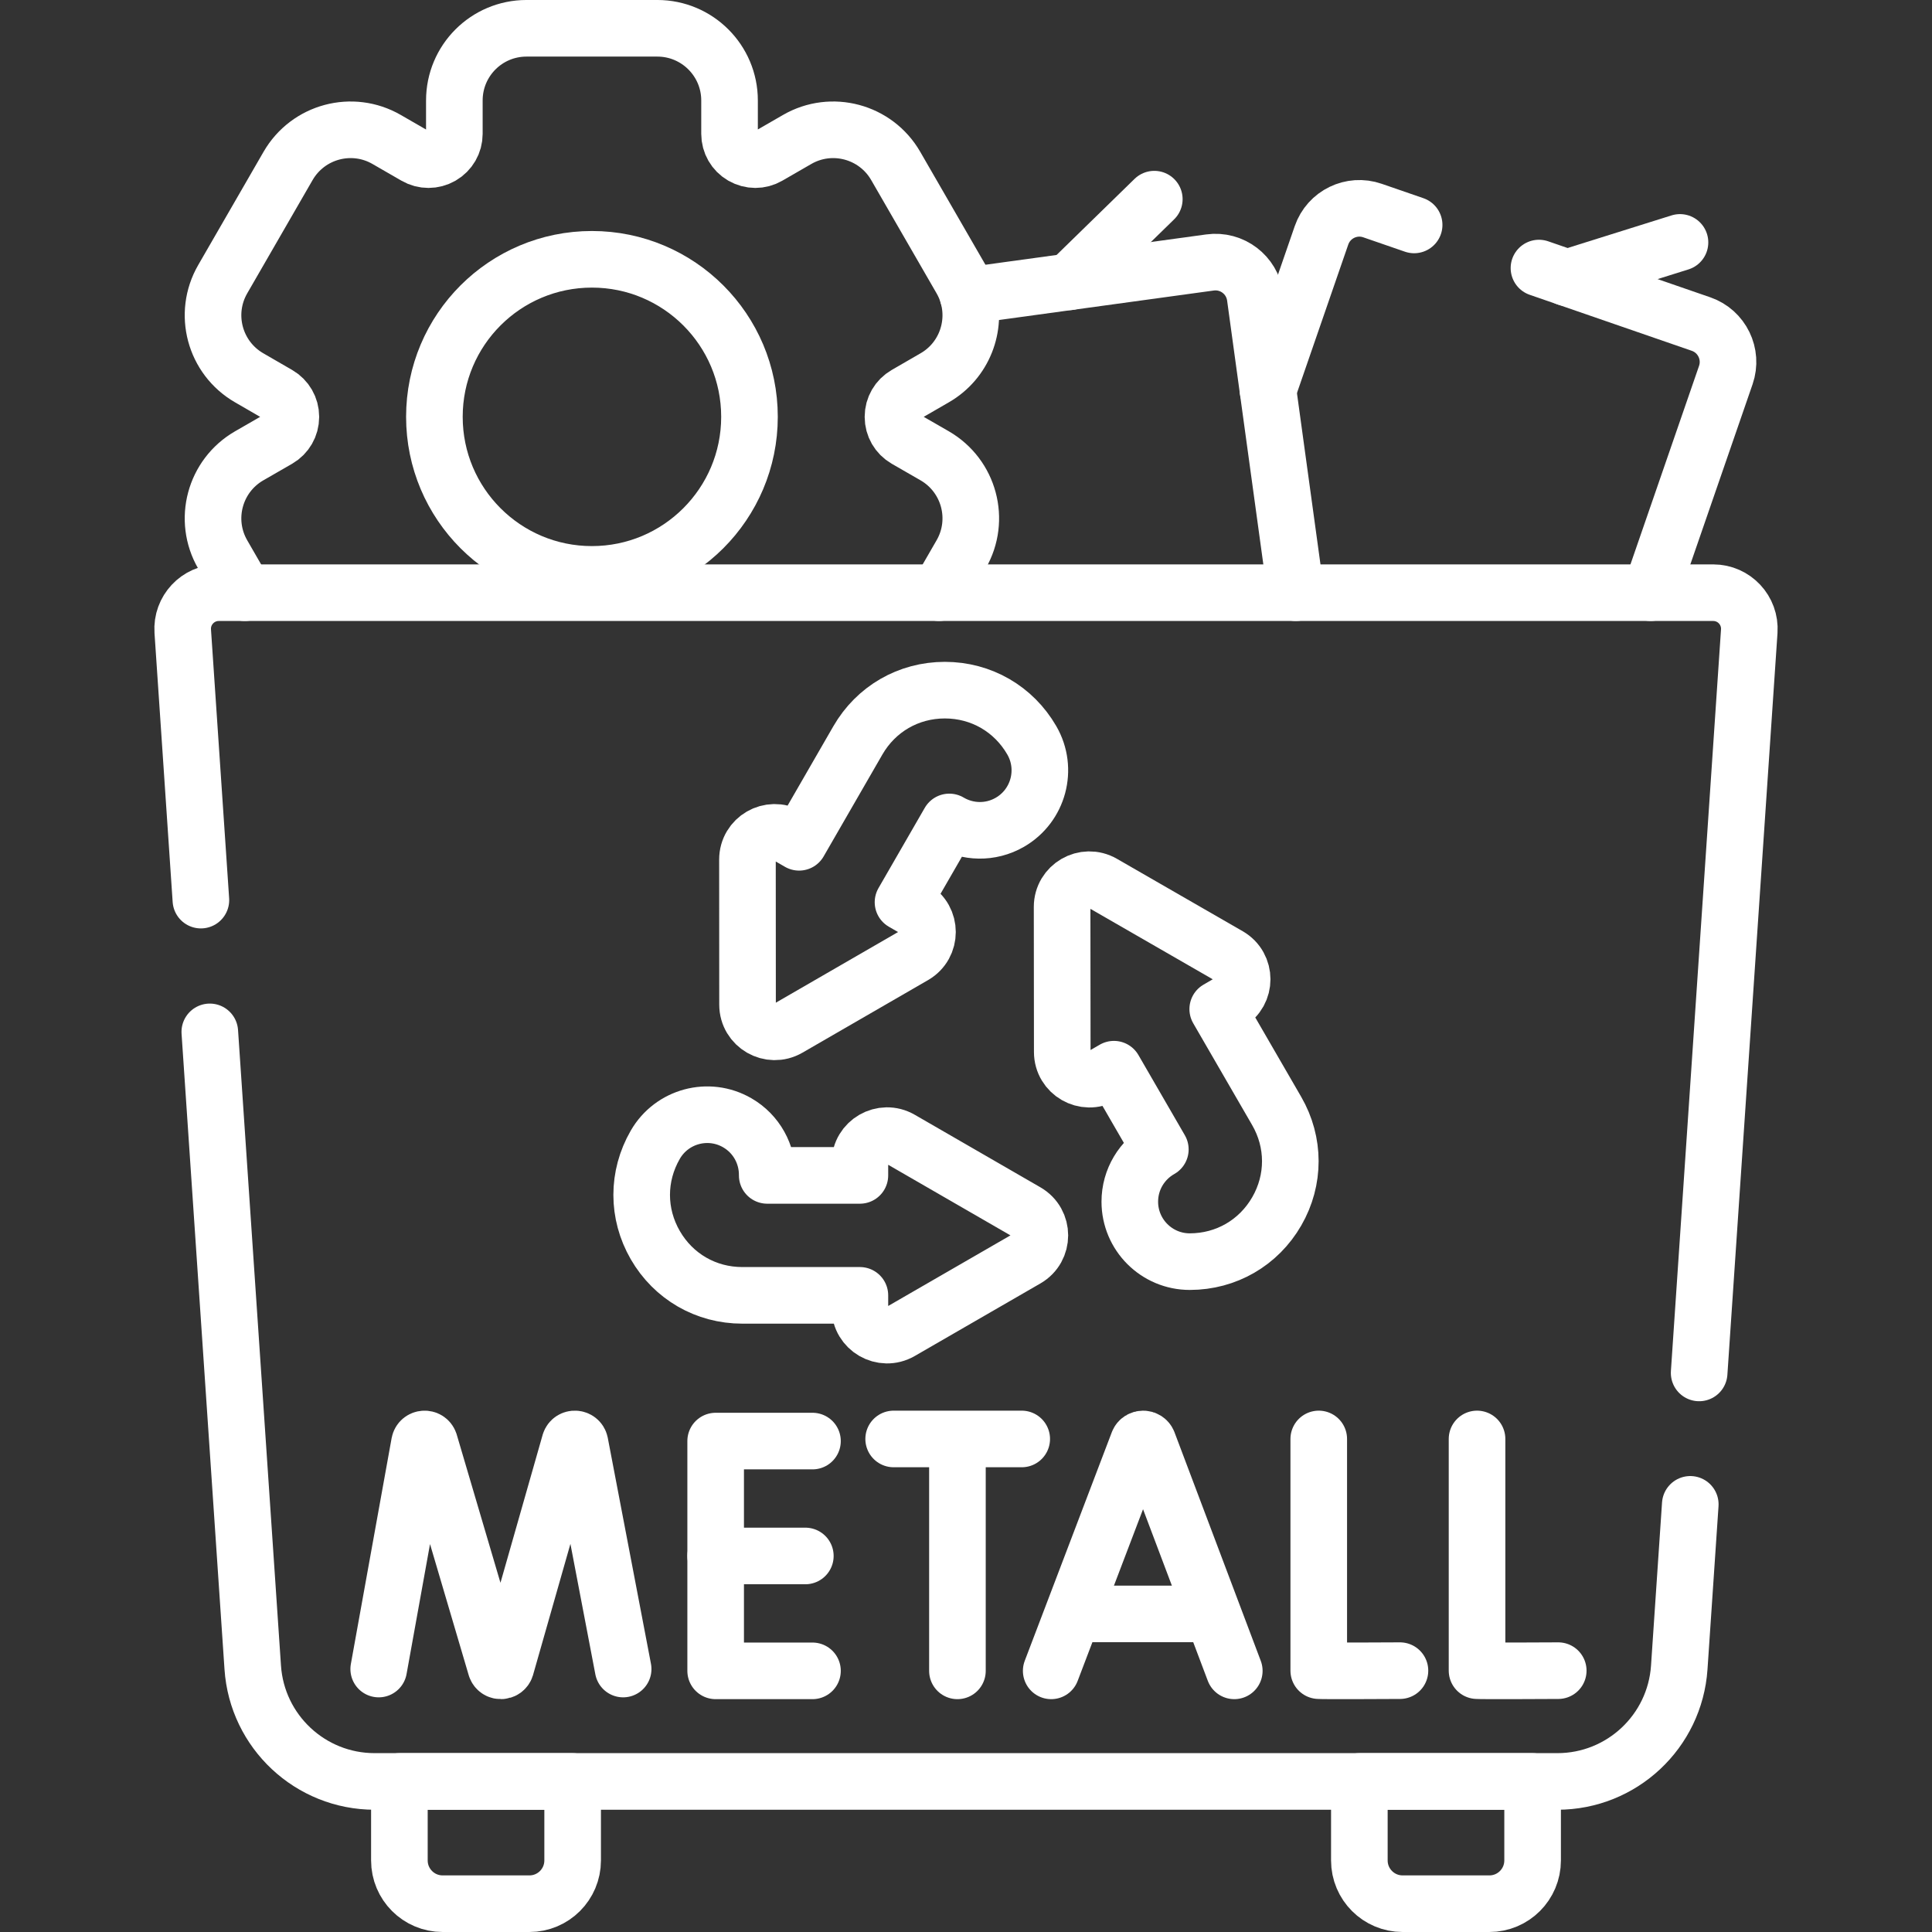 <?xml version="1.0" encoding="UTF-8"?>
<svg xmlns="http://www.w3.org/2000/svg" xmlns:xlink="http://www.w3.org/1999/xlink" xmlns:svgjs="http://svgjs.dev/svgjs" id="Capa_1" x="0px" y="0px" viewBox="0 0 511.998 511.998" style="enable-background:new 0 0 511.998 511.998;" xml:space="preserve" width="300" height="300">
  <rect x="0" y="0" width="511.998" height="511.998" fill="#333333" stroke="none"/>
  <g width="100%" height="100%" transform="matrix(1,0,0,1,0,0)">
    <g>	<g>		<path style="stroke-linecap: round; stroke-linejoin: round; stroke-miterlimit: 10;" d="&#10;&#9;&#9;&#9;M407.839,71.038l42.95,14.84c5.54,1.92,8.48,7.97,6.57,13.51l-19.93,57.68" fill="none" fill-opacity="1" stroke="#ffffff" stroke-opacity="1" data-original-stroke-color="#000000ff" stroke-width="15" data-original-stroke-width="15"></path>		<path style="stroke-linecap: round; stroke-linejoin: round; stroke-miterlimit: 10;" d="&#10;&#9;&#9;&#9;M336.029,103.408l14.18-41.04c1.92-5.55,7.97-8.49,13.51-6.57l11.04,3.81" fill="none" fill-opacity="1" stroke="#ffffff" stroke-opacity="1" data-original-stroke-color="#000000ff" stroke-width="15" data-original-stroke-width="15"></path>					<line style="stroke-linecap: round; stroke-linejoin: round; stroke-miterlimit: 10;" x1="415.302" y1="73.623" x2="445.213" y2="64.242" fill="none" fill-opacity="1" stroke="#ffffff" stroke-opacity="1" data-original-stroke-color="#000000ff" stroke-width="15" data-original-stroke-width="15"></line>	</g>	<g>		<path style="stroke-linecap: round; stroke-linejoin: round; stroke-miterlimit: 10;" d="&#10;&#9;&#9;&#9;M343.398,157.069l-7.37-53.66l-3.4-24.77c-0.8-5.81-6.16-9.88-11.97-9.08l-64.11,8.8" fill="none" fill-opacity="1" stroke="#ffffff" stroke-opacity="1" data-original-stroke-color="#000000ff" stroke-width="15" data-original-stroke-width="15"></path>					<line style="stroke-linecap: round; stroke-linejoin: round; stroke-miterlimit: 10;" x1="283.465" y1="74.669" x2="305.902" y2="52.778" fill="none" fill-opacity="1" stroke="#ffffff" stroke-opacity="1" data-original-stroke-color="#000000ff" stroke-width="15" data-original-stroke-width="15"></line>	</g>	<g>		<path style="stroke-linecap: round; stroke-linejoin: round; stroke-miterlimit: 10;" d="&#10;&#9;&#9;&#9;M156.861,152.219c-23.06,0-41.742-18.699-41.742-41.759c0-23.06,18.683-41.742,41.742-41.742S198.62,87.4,198.62,110.46&#10;&#9;&#9;&#9;C198.62,133.52,179.921,152.219,156.861,152.219z M248.849,157.069l5.85-10.14c5.29-9.15,2.15-20.84-6.99-26.13l-7.66-4.41&#10;&#9;&#9;&#9;c-2.11-1.22-3.4-3.45-3.4-5.88v-0.08c0-2.43,1.29-4.66,3.4-5.88l7.66-4.43c7.74-4.46,11.17-13.53,8.84-21.76&#10;&#9;&#9;&#9;c-0.42-1.5-1.04-2.97-1.85-4.37l-17.33-30.02c-5.28-9.15-16.98-12.29-26.13-7l-7.68,4.43c-2.1,1.22-4.67,1.2-6.77,0l-0.07-0.04&#10;&#9;&#9;&#9;c-2.1-1.22-3.38-3.45-3.38-5.88v-8.85c0-10.57-8.58-19.13-19.13-19.13h-34.68c-10.57,0-19.12,8.56-19.12,19.13v8.85&#10;&#9;&#9;&#9;c0,2.43-1.29,4.66-3.39,5.88l-0.07,0.04c-2.09,1.2-4.69,1.22-6.79,0l-7.68-4.43c-9.15-5.29-20.84-2.15-26.13,7L59.02,73.99&#10;&#9;&#9;&#9;c-5.28,9.15-2.15,20.84,7.01,26.13l7.66,4.43c2.1,1.22,3.39,3.45,3.39,5.88v0.08c0,2.43-1.29,4.66-3.39,5.88l-7.66,4.41&#10;&#9;&#9;&#9;c-9.16,5.29-12.29,16.98-7.01,26.13l5.85,10.14" fill="none" fill-opacity="1" stroke="#ffffff" stroke-opacity="1" data-original-stroke-color="#000000ff" stroke-width="15" data-original-stroke-width="15"></path>	</g>	<path style="stroke-linecap: round; stroke-linejoin: round; stroke-miterlimit: 10;" d="&#10;&#9;&#9;M55.599,273.458l11.38,168.44c1.15,17,15.27,30.2,32.3,30.2h313.44c17.03,0,31.15-13.2,32.3-30.2l2.92-43.23" fill="none" fill-opacity="1" stroke="#ffffff" stroke-opacity="1" data-original-stroke-color="#000000ff" stroke-width="15" data-original-stroke-width="15"></path>	<path style="stroke-linecap: round; stroke-linejoin: round; stroke-miterlimit: 10;" d="&#10;&#9;&#9;M53.239,238.538l-4.81-71.26c-0.37-5.52,4.01-10.21,9.55-10.21h396.04c5.54,0,9.92,4.69,9.55,10.21l-13.28,196.56" fill="none" fill-opacity="1" stroke="#ffffff" stroke-opacity="1" data-original-stroke-color="#000000ff" stroke-width="15" data-original-stroke-width="15"></path>	<path style="stroke-linecap: round; stroke-linejoin: round; stroke-miterlimit: 10;" d="&#10;&#9;&#9;M140.297,504.498h-22.996c-6.329,0-11.459-5.13-11.459-11.459V472.1h45.914v20.938&#10;&#9;&#9;C151.756,499.367,146.626,504.498,140.297,504.498z" fill="none" fill-opacity="1" stroke="#ffffff" stroke-opacity="1" data-original-stroke-color="#000000ff" stroke-width="15" data-original-stroke-width="15"></path>	<path style="stroke-linecap: round; stroke-linejoin: round; stroke-miterlimit: 10;" d="&#10;&#9;&#9;M394.697,504.498h-22.996c-6.328,0-11.459-5.13-11.459-11.459V472.1h45.914v20.938&#10;&#9;&#9;C406.156,499.367,401.026,504.498,394.697,504.498z" fill="none" fill-opacity="1" stroke="#ffffff" stroke-opacity="1" data-original-stroke-color="#000000ff" stroke-width="15" data-original-stroke-width="15"></path>	<g>		<g>			<path style="stroke-linecap: round; stroke-linejoin: round; stroke-miterlimit: 10;" d="&#10;&#9;&#9;&#9;&#9;M271.971,321.146l-33.285-19.219c-4.803-2.773-10.808,0.693-10.808,6.239v3.325h-24.558c0.059-5.552-2.798-10.975-7.949-13.949&#10;&#9;&#9;&#9;&#9;c-7.603-4.389-17.323-1.784-21.712,5.818c-4.811,8.332-4.811,18.281,0,26.613c4.811,8.332,13.426,13.307,23.048,13.307h31.172&#10;&#9;&#9;&#9;&#9;v3.327c0,5.546,6.005,9.013,10.808,6.239l33.285-19.221C276.774,330.851,276.774,323.919,271.971,321.146z" fill="none" fill-opacity="1" stroke="#ffffff" stroke-opacity="1" data-original-stroke-color="#000000ff" stroke-width="15" data-original-stroke-width="15"></path>			<path style="stroke-linecap: round; stroke-linejoin: round; stroke-miterlimit: 10;" d="&#10;&#9;&#9;&#9;&#9;M338.324,294.403l-15.614-26.98l2.879-1.666c4.801-2.778,4.793-9.712-0.013-12.479l-33.308-19.18&#10;&#9;&#9;&#9;&#9;c-4.806-2.767-10.805,0.705-10.8,6.251l0.038,38.435c0.006,5.546,6.013,9.007,10.814,6.229l2.878-1.666l12.301,21.256&#10;&#9;&#9;&#9;&#9;c-4.837,2.73-8.098,7.919-8.092,13.867c0.009,8.773,7.123,15.877,15.894,15.877c0.005,0,0.011,0,0.017,0&#10;&#9;&#9;&#9;&#9;c9.621-0.01,18.232-4.994,23.034-13.331C343.154,312.679,343.143,302.73,338.324,294.403z" fill="none" fill-opacity="1" stroke="#ffffff" stroke-opacity="1" data-original-stroke-color="#000000ff" stroke-width="15" data-original-stroke-width="15"></path>			<path style="stroke-linecap: round; stroke-linejoin: round; stroke-miterlimit: 10;" d="&#10;&#9;&#9;&#9;&#9;M208.916,272.471l33.277-19.233c4.802-2.775,4.799-9.708-0.006-12.479l-2.88-1.661l12.268-21.275&#10;&#9;&#9;&#9;&#9;c4.782,2.826,10.906,3.059,16.054,0.083c7.6-4.392,10.201-14.114,5.808-21.715c-4.813-8.326-13.425-13.296-23.04-13.296&#10;&#9;&#9;&#9;&#9;c-0.004,0-0.009,0-0.013,0c-9.621,0.004-18.235,4.983-23.043,13.318l-15.571,27.003l-2.882-1.662&#10;&#9;&#9;&#9;&#9;c-4.805-2.771-10.807,0.699-10.804,6.246l0.023,38.436C198.109,271.783,204.115,275.246,208.916,272.471z" fill="none" fill-opacity="1" stroke="#ffffff" stroke-opacity="1" data-original-stroke-color="#000000ff" stroke-width="15" data-original-stroke-width="15"></path>		</g>	</g>	<g>		<g>			<path style="stroke-linecap: round; stroke-linejoin: round; stroke-miterlimit: 10;" d="&#10;&#9;&#9;&#9;&#9;M278.579,442.791l23.076-60.589c0.472-1.153,2.103-1.154,2.577-0.003l22.866,60.591" fill="none" fill-opacity="1" stroke="#ffffff" stroke-opacity="1" data-original-stroke-color="#000000ff" stroke-width="15" data-original-stroke-width="15"></path>							<line style="stroke-linecap: round; stroke-linejoin: round; stroke-miterlimit: 10;" x1="285.776" y1="427.701" x2="320.018" y2="427.701" fill="none" fill-opacity="1" stroke="#ffffff" stroke-opacity="1" data-original-stroke-color="#000000ff" stroke-width="15" data-original-stroke-width="15"></line>		</g>		<g>			<path style="stroke-linecap: round; stroke-linejoin: round; stroke-miterlimit: 10;" d="&#10;&#9;&#9;&#9;&#9;M100.361,442.311l10.801-59.845c0.27-1.401,2.225-1.533,2.679-0.18l17.571,59.558c0.426,1.268,2.223,1.259,2.636-0.013&#10;&#9;&#9;&#9;&#9;l16.971-59.535c0.44-1.357,2.396-1.247,2.681,0.151l11.441,59.863" fill="none" fill-opacity="1" stroke="#ffffff" stroke-opacity="1" data-original-stroke-color="#000000ff" stroke-width="15" data-original-stroke-width="15"></path>		</g>		<g>			<path style="stroke-linecap: round; stroke-linejoin: round; stroke-miterlimit: 10;" d="&#10;&#9;&#9;&#9;&#9;M349.482,381.337v61.402c0.679,0.116,21.519,0,21.519,0" fill="none" fill-opacity="1" stroke="#ffffff" stroke-opacity="1" data-original-stroke-color="#000000ff" stroke-width="15" data-original-stroke-width="15"></path>		</g>		<g>			<path style="stroke-linecap: round; stroke-linejoin: round; stroke-miterlimit: 10;" d="&#10;&#9;&#9;&#9;&#9;M391.43,381.337v61.402c0.679,0.116,21.519,0,21.519,0" fill="none" fill-opacity="1" stroke="#ffffff" stroke-opacity="1" data-original-stroke-color="#000000ff" stroke-width="15" data-original-stroke-width="15"></path>		</g>		<g>							<polyline style="stroke-linecap: round; stroke-linejoin: round; stroke-miterlimit: 10;" points="&#10;&#9;&#9;&#9;&#9;215.314,381.898 189.656,381.898 189.656,442.791 215.314,442.791 &#9;&#9;&#9;" fill="none" fill-opacity="1" stroke="#ffffff" stroke-opacity="1" data-original-stroke-color="#000000ff" stroke-width="15" data-original-stroke-width="15"></polyline>							<line style="stroke-linecap: round; stroke-linejoin: round; stroke-miterlimit: 10;" x1="213.422" y1="412.344" x2="189.656" y2="412.344" fill="none" fill-opacity="1" stroke="#ffffff" stroke-opacity="1" data-original-stroke-color="#000000ff" stroke-width="15" data-original-stroke-width="15"></line>		</g>		<g>							<line style="stroke-linecap: round; stroke-linejoin: round; stroke-miterlimit: 10;" x1="236.828" y1="381.337" x2="270.767" y2="381.337" fill="none" fill-opacity="1" stroke="#ffffff" stroke-opacity="1" data-original-stroke-color="#000000ff" stroke-width="15" data-original-stroke-width="15"></line>							<line style="stroke-linecap: round; stroke-linejoin: round; stroke-miterlimit: 10;" x1="253.729" y1="383.299" x2="253.729" y2="442.791" fill="none" fill-opacity="1" stroke="#ffffff" stroke-opacity="1" data-original-stroke-color="#000000ff" stroke-width="15" data-original-stroke-width="15"></line>		</g>	</g></g>
  </g>
</svg>
